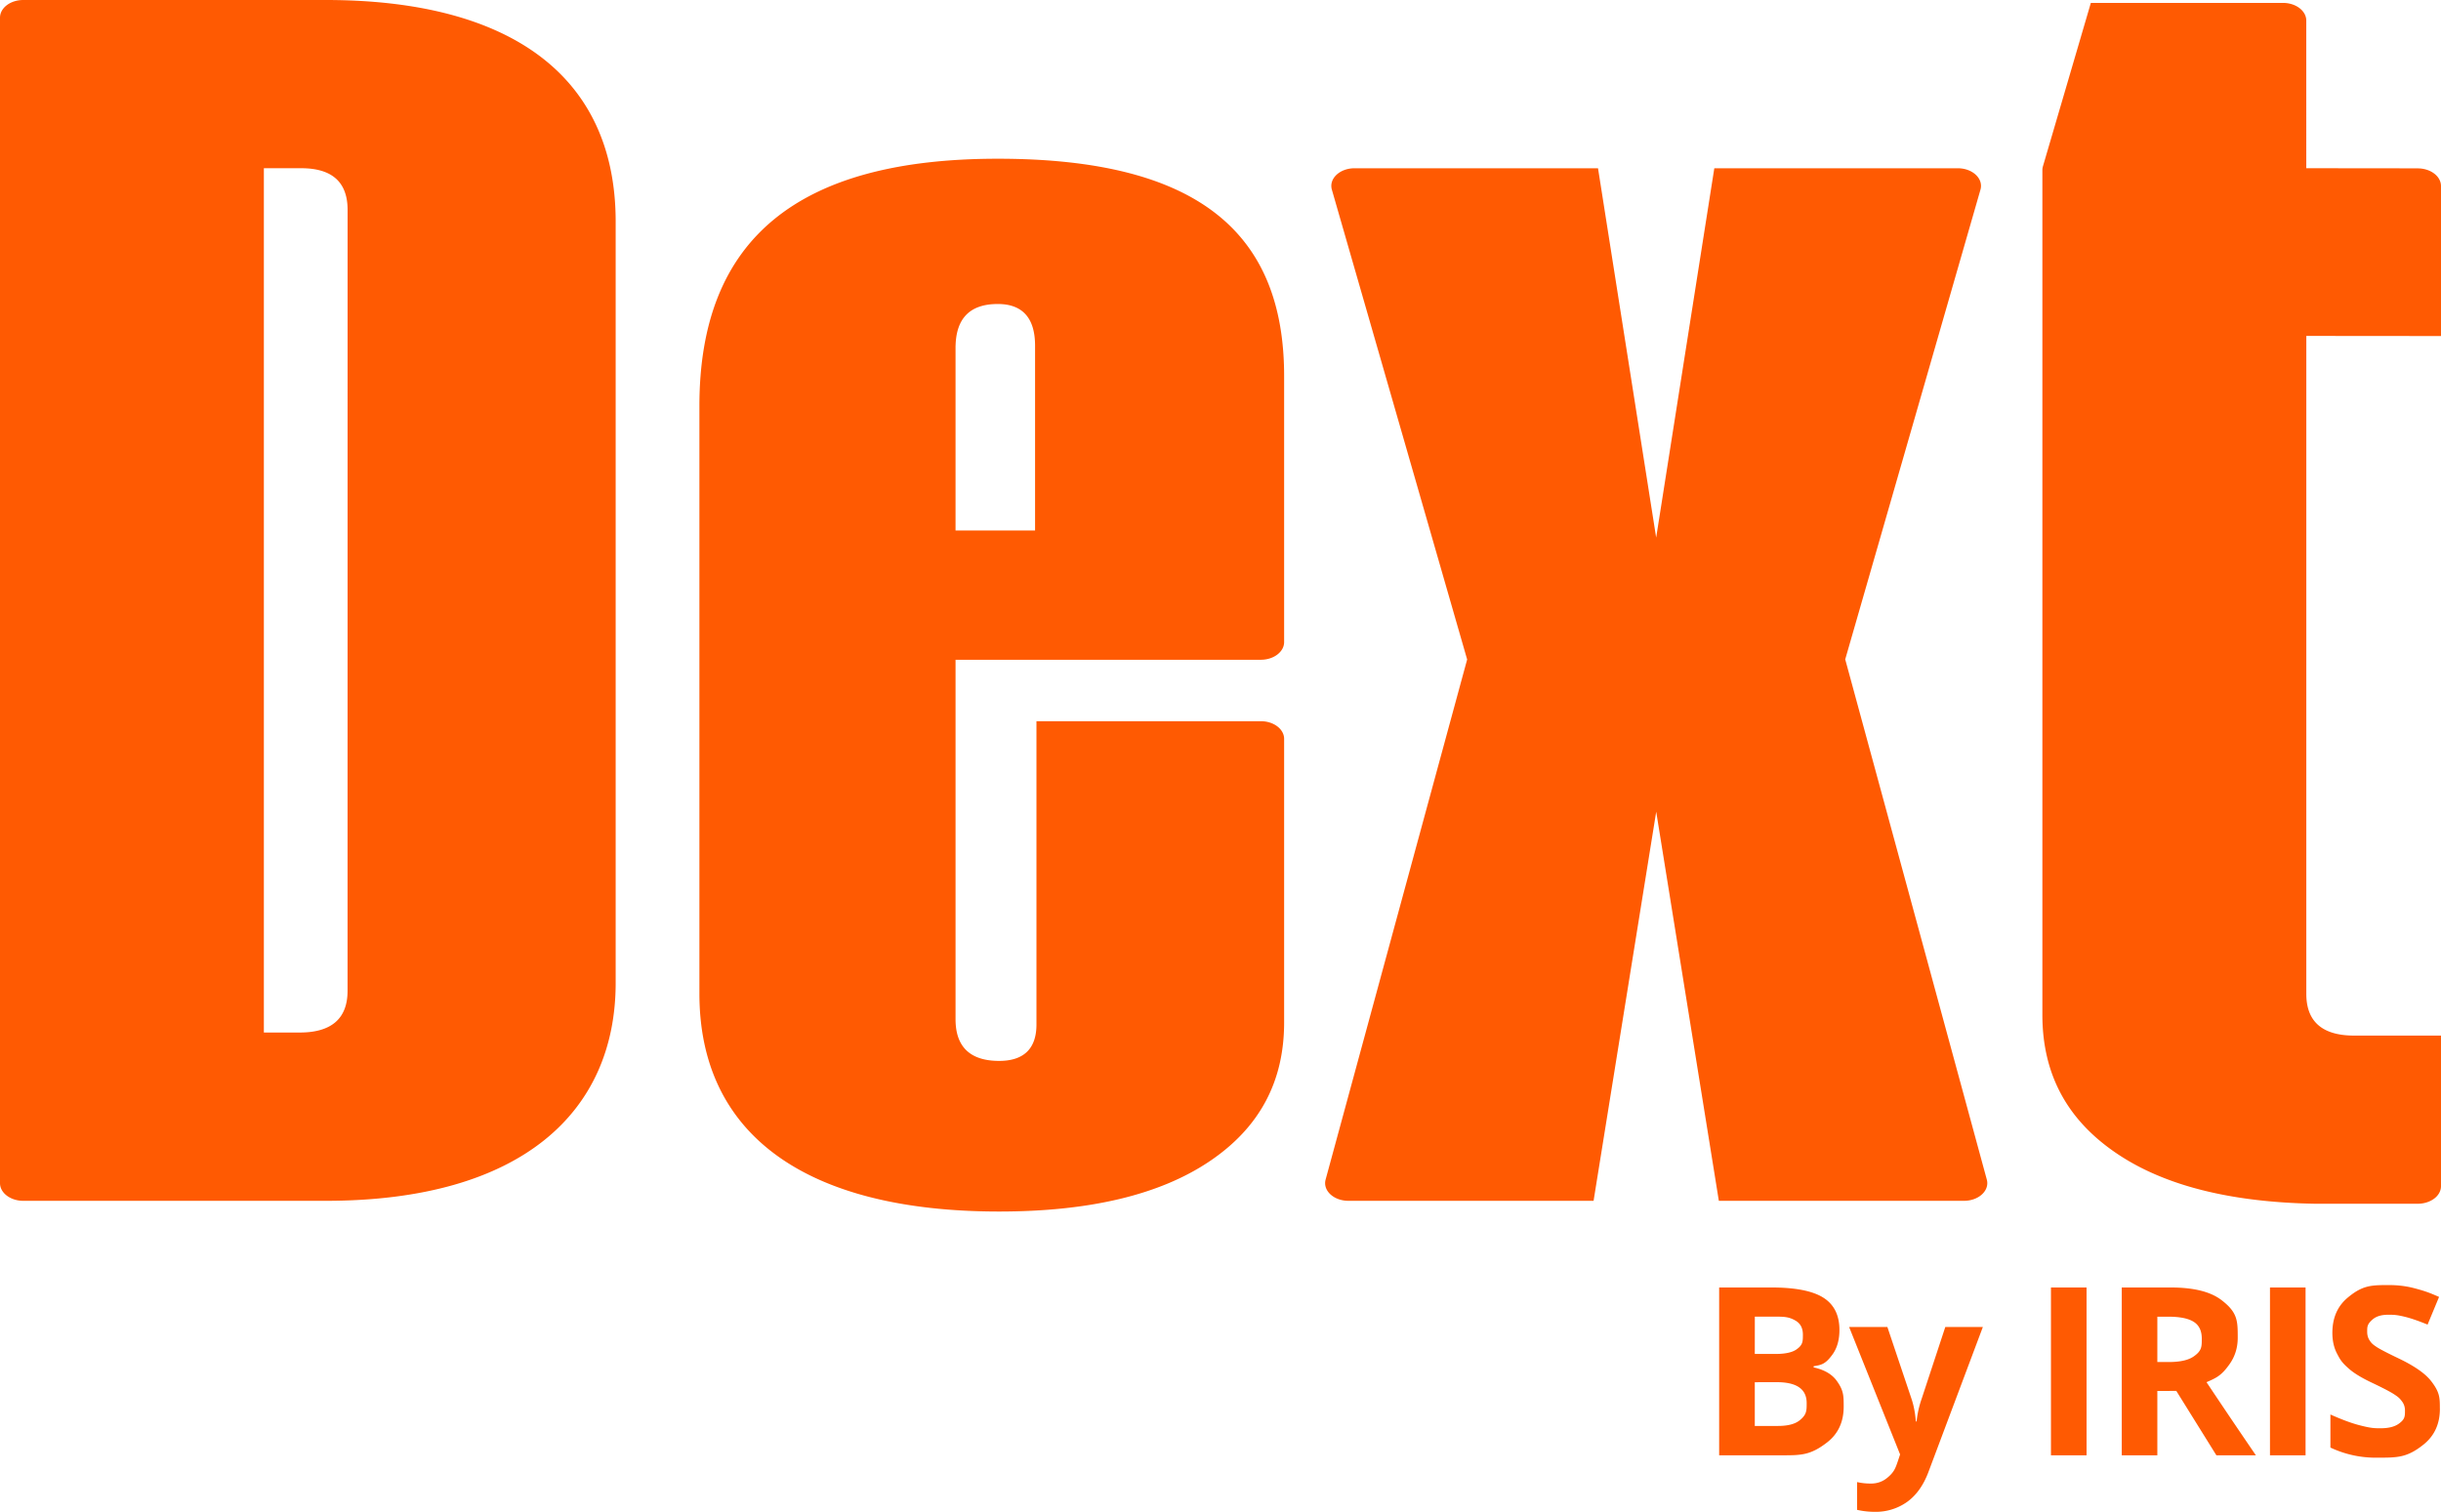 <svg xmlns="http://www.w3.org/2000/svg" data-name="Layer 1" viewBox="0 0 620.02 384.12"><path d="M468.68 167.56 503.04 48.2c.81-2.8-2-5.45-5.77-5.45h-61.83l-14.77 93.84-14.77-93.84h-61.83c-3.77 0-6.58 2.65-5.77 5.45l34.36 119.36-35.95 132.14c-.76 2.78 2.04 5.4 5.79 5.4h62.27l15.91-98.86 15.91 98.86h62.27c3.74 0 6.55-2.61 5.79-5.4L468.7 167.56ZM82.75 0c46.47 0 73.63 19 73.63 56.32v193.41c0 32.68-23.76 55.37-73.63 55.37H5.91c-3.26 0-5.91-2.01-5.91-4.49V4.49C0 2.01 2.65 0 5.91 0zm5.54 53.33q0-10.59-11.8-10.59h-9.47v219.6h9.11c8.04 0 12.15-3.53 12.15-10.58zm237.88 42.64v67.17c0 2.48-2.65 4.49-5.91 4.49h-77.55v91.33c0 7.06 3.75 10.59 11.08 10.59 6.26 0 9.47-3.12 9.47-9.23v-77.08h57c3.26 0 5.91 2.01 5.91 4.49v72.05c0 15.07-6.26 26.74-18.94 35.28s-30.56 12.76-53.44 12.76c-49.33 0-76.14-19.68-76.14-55.37V103.16c0-42.61 25.2-62.83 75.78-62.83s72.92 18.59 72.74 55.64m-83.46-8.14v46.96h20.2V87.83c0-7.06-3.22-10.59-9.47-10.59q-10.45 0-10.72 10.59m371.39-45.06-28.31-.03V5.23c0-2.48-2.65-4.49-5.91-4.49h-48.81l-12.17 41.52q-.14.47-.14.96v214.61c0 15.07 6.26 26.74 18.95 35.28 12.07 8.14 28.86 12.34 50.16 12.73.63.02 26.23 0 26.23 0 3.26 0 5.91-1.98 5.91-4.46v-38.26h-22.06c-8.04 0-12.15-3.53-12.15-10.59V85.35l34.21.03V47.27c0-2.48-2.65-4.49-5.91-4.49ZM436.68 327.12h13.27q9.07 0 13.17 2.58t4.1 8.21q0 3.82-1.79 6.27c-1.79 2.45-2.79 2.62-4.77 2.95v.29q4.05.9 5.85 3.38c1.8 2.48 1.79 3.85 1.79 6.59q0 5.83-4.22 9.1c-4.22 3.27-6.63 3.27-11.45 3.27h-15.96v-42.65Zm9.04 16.89h5.25q3.68 0 5.32-1.14c1.64-1.14 1.65-2.01 1.65-3.76q0-2.44-1.79-3.52c-1.79-1.08-3.09-1.06-5.67-1.06h-4.75zm0 7.18v11.11h5.89q3.74 0 5.51-1.43c1.77-1.43 1.78-2.41 1.78-4.38q0-5.31-7.58-5.31zm23.94-14.03h9.74l6.16 18.35q.8 2.39 1.08 5.66h.18q.32-3 1.25-5.66l6.04-18.35h9.54l-13.8 36.78q-1.9 5.1-5.41 7.64a13.7 13.7 0 0 1-8.21 2.54q-2.3 0-4.52-.5v-7.06q1.6.38 3.5.38 2.37 0 4.13-1.44c1.76-1.44 2.1-2.42 2.76-4.36l.53-1.6-12.95-32.38Zm51.29 32.61v-42.65h9.04v42.65zm27.02-16.36v16.36h-9.04v-42.65h12.43q8.69 0 12.86 3.17c4.17 3.17 4.17 5.31 4.17 9.61q0 3.76-2.07 6.69c-2.07 2.93-3.34 3.49-5.86 4.59A1822 1822 0 0 0 573 369.76h-10.03l-10.18-16.36zm0-7.35h2.92q4.29 0 6.33-1.43c2.04-1.43 2.04-2.45 2.04-4.49s-.7-3.46-2.09-4.32-3.54-1.28-6.46-1.28h-2.74zm28.61 23.71v-42.65h9.04v42.65zm43.16-11.84q0 5.77-4.16 9.1c-4.16 3.33-6.63 3.33-11.57 3.33a27 27 0 0 1-12.08-2.57v-8.4q4.32 1.93 7.31 2.71c2.99.78 3.82.79 5.47.79q2.97 0 4.57-1.14c1.6-1.14 1.59-1.89 1.59-3.38q0-1.26-.7-2.23c-.7-.97-1.15-1.28-2.06-1.88s-2.75-1.57-5.53-2.89q-3.91-1.84-5.86-3.53c-1.95-1.69-2.34-2.44-3.12-3.94s-1.17-3.25-1.17-5.25q0-5.66 3.84-8.9c3.84-3.24 6.09-3.24 10.6-3.24q3.33 0 6.34.79c3.01.79 4.12 1.26 6.32 2.22l-2.92 7.03q-3.42-1.4-5.64-1.95c-2.22-.55-2.95-.55-4.39-.55q-2.56 0-3.94 1.2c-1.38 1.2-1.37 1.84-1.37 3.12q0 1.2.55 2.09c.55.89.96 1.17 1.76 1.72s2.72 1.55 5.73 2.99q5.98 2.87 8.2 5.73c2.22 2.86 2.22 4.26 2.22 7.04Z" style="fill:#ff5a02"></path></svg>